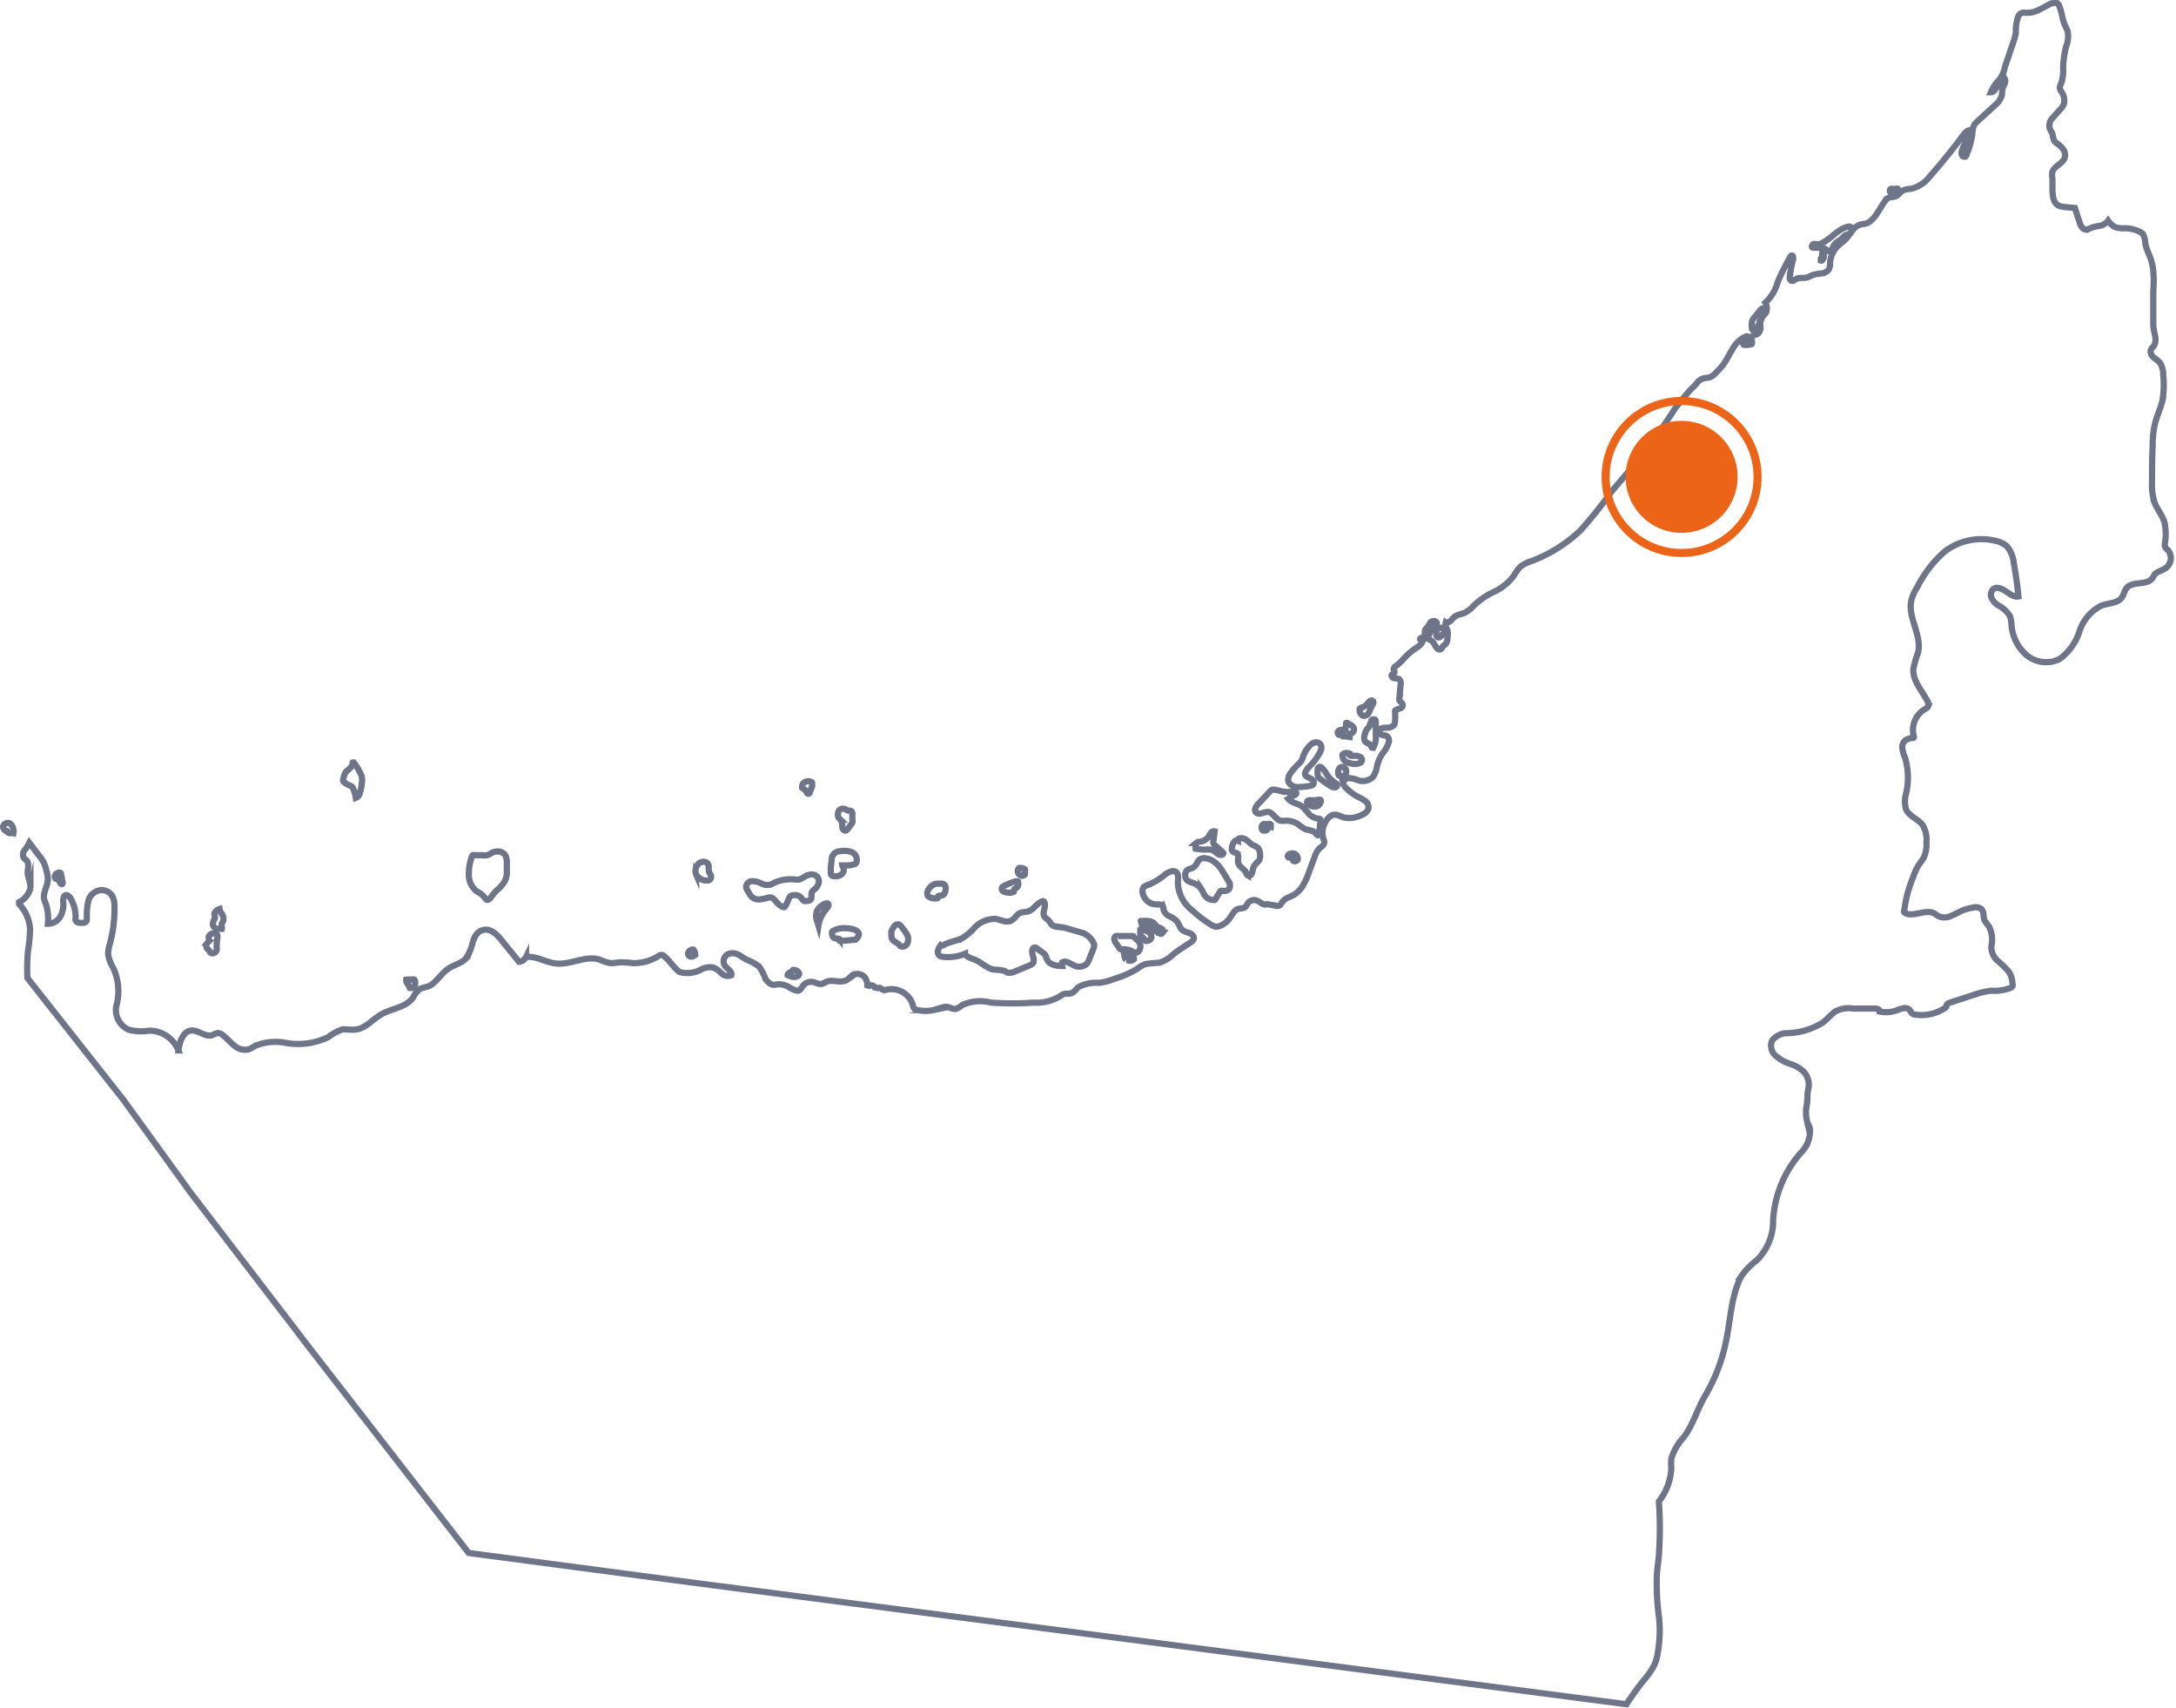 <svg xmlns="http://www.w3.org/2000/svg" viewBox="0 0 175.26 137.51"><defs><style>.cls-1,.cls-3{fill:none;}.cls-1{stroke:#6e7589;stroke-miterlimit:10;stroke-width:0.5px;}.cls-2{fill:#eb6417;}.cls-3{stroke:#eb6417;stroke-width:0.65px;}</style></defs><g id="Layer_2" data-name="Layer 2"><g id="map"><path class="cls-1" d="M114.59,51.55c0,.27-.34.51-.49.61-1,.65-1.06,1.05-1.68,1.48a.34.34,0,0,0-.17.22c0,.1.1.21.06.31s-.17.1-.22.19.09.25.22.26a.92.92,0,0,1,.38.07.49.49,0,0,1,.12.44l-.09,1a.64.64,0,0,0,0,.28c.07.13.24.21.26.35a.29.29,0,0,1-.19.28c-.11.05-.24.07-.35.13a.13.13,0,0,0-.08.07s0,.08,0,.12a3.43,3.43,0,0,1,0,.64.77.77,0,0,1-.07.37.7.7,0,0,1-.58.23,1.2,1.2,0,0,0-.62.13l0,.11a.41.41,0,0,0,.21.34c.14.06.32,0,.44.14a.46.46,0,0,1,.13.39,2.17,2.17,0,0,1-.49.92,3.16,3.16,0,0,0-.47,1.06,2.17,2.17,0,0,1-.32.87,1.18,1.18,0,0,1-1.22.27,2.17,2.17,0,0,0-.71-.17c-.24,0-.5.2-.47.44a.63.63,0,0,0,.2.33,4.23,4.23,0,0,0,1,.75,3,3,0,0,1,.6.35.63.63,0,0,1,.22.62.89.89,0,0,1-.51.46,2.09,2.09,0,0,1-1.46.22c-.29-.09-.57-.28-.86-.21a.75.75,0,0,0-.37.23,1.71,1.71,0,0,0-.37,1.84.37.37,0,0,1-.08.38,4,4,0,0,1-.31.27,1.74,1.74,0,0,0-.37.68c-.16.41-.31.82-.46,1.24a6.2,6.2,0,0,1-.45,1,2.16,2.16,0,0,1-.76.8c-.31.18-.69.26-.91.55-.1.14-.19.33-.36.34a.76.76,0,0,1-.16,0c-.23-.08-.46-.07-.69-.14a.53.53,0,0,1-.47-.06,2.52,2.52,0,0,0-.42-.24.64.64,0,0,0-.73.27,1.28,1.28,0,0,1-.14.23c-.17.18-.46.12-.68.21s-.41.44-.59.7a1.75,1.75,0,0,1-.75.62.9.9,0,0,1-.42.08,1.08,1.08,0,0,1-.38-.17,10.31,10.31,0,0,1-1.49-1.14,2.94,2.94,0,0,1-1.15-2.2c0-.31.1-.69-.14-.88s-.6,0-.85.16a5.21,5.21,0,0,1-1.4.87.73.73,0,0,0-.37.19.51.51,0,0,0-.09.27,1.12,1.12,0,0,0,1.13,1.11c.18,0,.41,0,.51.13a.83.83,0,0,1,.06.32.84.84,0,0,0,.46.5,2,2,0,0,1,.58.38c.2.23.26.58.51.77a2.51,2.51,0,0,0,.56.22c.19.08.37.27.32.47a.57.57,0,0,1-.26.27c-.47.32-1,.64-1.44,1a2.69,2.69,0,0,1-1.09.64,10.36,10.36,0,0,0-1.12.11,2.67,2.67,0,0,0-.63.37,7.67,7.67,0,0,1-1.78.79,5.56,5.56,0,0,1-1.27.35,3.12,3.12,0,0,0-1.7.34c-.22.19-.4.5-.69.52s-.46,0-.6.09a3.63,3.63,0,0,1-2.3.64,24.81,24.81,0,0,1-3.45,0,3.44,3.44,0,0,0-2.34.21,1.34,1.34,0,0,1-.54.31c-.23,0-.44-.14-.67-.18s-.72.17-1.08.26a3.12,3.12,0,0,1-1.29,0,.7.7,0,0,1-.24-.09.62.62,0,0,1-.14-.33,1.79,1.79,0,0,0-2.15-1.21.44.44,0,0,1-.25,0,1.53,1.53,0,0,1-.21-.14.3.3,0,0,0-.41.21.35.35,0,0,0-.24-.42.36.36,0,0,0-.43.23,1.1,1.1,0,0,0-.17-.88.79.79,0,0,0-.78-.26c-.24,0-.4.27-.59.41a.91.91,0,0,1-.26.13c-.48.15-1-.13-1.49.08a2,2,0,0,1-.33.16c-.24.06-.48-.1-.73-.15a.82.82,0,0,0-.81.31c-.1.13-.17.29-.31.37s-.52-.08-.76-.23a1.52,1.52,0,0,0-1.13-.24c-.35.09-.68-.21-.84-.52a3.84,3.84,0,0,0-.5-.94,3.8,3.8,0,0,0-1-.55c-.25-.13-.46-.31-.72-.43a.94.94,0,0,0-.8,0,.65.65,0,0,0-.21.94c.19.25.59.44.5.74a.7.7,0,0,1-.78-.14,2,2,0,0,0-.68-.48,1.5,1.5,0,0,0-1,.18,2.34,2.34,0,0,1-1.69.19C54.32,78,54,77.43,53.5,77a.4.4,0,0,0-.18-.1.48.48,0,0,0-.32.11,3.7,3.7,0,0,1-2,.55,8.86,8.86,0,0,0-1.15-.06,4.23,4.23,0,0,1-.7.06,4.54,4.54,0,0,1-.88-.29c-1.12-.34-2.3.44-3.47.32-.89-.09-1.54-.61-2.43-.53a.7.7,0,0,1-.57.39l-1.41-1.74c-.36-.45-.85-.94-1.42-.83s-.76.59-.9,1a3.45,3.45,0,0,1-.57,1.33c-.37.4-1,.5-1.42.82-.61.42-1,1.21-1.66,1.43a2.8,2.8,0,0,0-.64.2,2.13,2.13,0,0,0-.51.67c-.57.82-1.75.87-2.6,1.38-.64.38-1.14,1-1.88,1.18-.39.07-.79,0-1.18,0a4,4,0,0,0-1.16.62,5.57,5.57,0,0,1-3.33.49,4.38,4.38,0,0,0-2.57.22,2.76,2.76,0,0,1-.5.28,1.3,1.3,0,0,1-1.18-.3c-.34-.27-.61-.61-.95-.86a.6.6,0,0,0-.4-.15,1.67,1.67,0,0,0-.4.16c-.57.22-1.14-.43-1.75-.36s-.92.92-1,1.6A2.53,2.53,0,0,0,12,83a4,4,0,0,1-1.65-.08,1.76,1.76,0,0,1-1-1.83,4.51,4.51,0,0,0-.23-3.15,3.12,3.12,0,0,1-.41-1.07,2.83,2.83,0,0,1,.15-.9,10.82,10.82,0,0,0,.36-3,1.67,1.67,0,0,0-.17-.8,1,1,0,0,0-1-.48,1.19,1.19,0,0,0-.9.74A5,5,0,0,0,7,74a.32.32,0,0,1-.06.21.43.43,0,0,1-.32.11c-.2,0-.44,0-.53-.2a.57.57,0,0,1,0-.26,2.92,2.92,0,0,0-.41-1.52c-.09-.14-.24-.29-.4-.25s-.2.33-.19.53a2,2,0,0,1-.23,1.19,1.16,1.16,0,0,1-1,.58,4,4,0,0,0-.16-1.58,2.58,2.58,0,0,1-.14-.39c-.12-.51.25-1,.29-1.53a2.32,2.32,0,0,0-.1-.74,4.34,4.34,0,0,0-.2-.64,3.41,3.41,0,0,0-.43-.64l-.76-1a3,3,0,0,1-.37.58.57.57,0,0,0-.07.64,2.09,2.09,0,0,0,.22.2c.23.25.09.65.09,1s.26.8.22,1.21a1.71,1.71,0,0,1-.91,1.15v.15a3.22,3.22,0,0,1,.88,2,11.37,11.37,0,0,1-.16,1.74,15,15,0,0,0-.05,2.22l7.74,9.82,5.43,7.5,9.73,12.7,12.64,16.28,18.22,2.41,27.24,3.54L131,137.24a22.19,22.19,0,0,1,1.4-1.94,5.78,5.78,0,0,0,.89-1.32,3.9,3.9,0,0,0,.24-.95,10.34,10.34,0,0,0,.1-2.72,19.77,19.77,0,0,1-.19-3.17c0-.63.12-1.26.17-1.89a31.43,31.43,0,0,0,0-4.34,4.66,4.66,0,0,0,1-2.7,6,6,0,0,1,0-.74,4.43,4.43,0,0,1,1-1.73c.76-1,1.1-2.3,1.76-3.4A14.11,14.11,0,0,0,139,108.1c.39-1.78.4-3.63,1.21-5.26a5.47,5.47,0,0,1,1.26-1.33,4.4,4.4,0,0,0,1.34-3.2,9,9,0,0,1,2.21-5.45,2.46,2.46,0,0,0,.75-2c-.06-.2-.17-.39-.23-.59a3,3,0,0,1,0-1.37c.06-.47,0-.81.12-1.28a1.53,1.53,0,0,0-.39-1.32,2.82,2.82,0,0,0-1.13-.64A3.22,3.22,0,0,1,143,85a1.06,1.06,0,0,1-.28-1.19,1.54,1.54,0,0,1,1.27-.61,5.72,5.72,0,0,0,2.79-.83c.37-.27.66-.64,1-.89a2.2,2.2,0,0,1,1.47-.26h1.78c.16,0,.4.08.36.24a2.62,2.62,0,0,0,1.36-.09,2.36,2.36,0,0,1,.57-.18.53.53,0,0,1,.53.19,2.12,2.12,0,0,0,.12.2.49.49,0,0,0,.2.11,3.36,3.36,0,0,0,2.37-.45.45.45,0,0,0,.22-.16c0-.07,0-.16.09-.23a.39.39,0,0,1,.21-.11l1.87-.61a7.11,7.11,0,0,1,1.43-.35,3.6,3.6,0,0,0,1.58-.23.44.44,0,0,0,.15-.12.41.41,0,0,0,0-.22,1.8,1.8,0,0,0-.33-1,9.45,9.45,0,0,0-.91-.88,1.45,1.45,0,0,1-.46-1.14,2.36,2.36,0,0,0-.19-1.58,3.77,3.77,0,0,1-.37-.52c-.12-.3,0-.69-.27-.9a.77.77,0,0,0-.65-.1,3.69,3.69,0,0,0-1,.3,9.37,9.37,0,0,1-.85.4,1.19,1.19,0,0,1-.91,0,3.78,3.78,0,0,1-.33-.22c-.58-.32-1.29.07-1.95.06a.77.77,0,0,1-.47-.14c-.12-.1,0-.18,0-.35a9.94,9.94,0,0,1,.68-2.48,5,5,0,0,1,.45-1,6,6,0,0,0,.42-.61,2.62,2.62,0,0,0,.21-1.24,2.32,2.32,0,0,0-.28-1.33c-.35-.51-1.07-.71-1.35-1.27a2.26,2.26,0,0,1,0-1.34,5.73,5.73,0,0,0-.09-2.85,2.74,2.74,0,0,1-.22-.74.72.72,0,0,1,.26-.68,1.72,1.72,0,0,1,.43-.16c.14,0,.28,0,.24-.12a1.94,1.94,0,0,1,.82-2.17c.13-.08.29-.16.34-.3a.6.6,0,0,0-.08-.41c-.45-.86-1.21-1.65-1.12-2.6a10.28,10.28,0,0,1,.39-1.34c.29-1.41-.9-2.83-.54-4.22a4,4,0,0,1,.46-1,9.6,9.6,0,0,1,2.19-2.85,4.87,4.87,0,0,1,4.14-.87,2,2,0,0,1,.9.44,2.44,2.44,0,0,1,.54,1.31c.16.9.29,1.81.38,2.72-.35.08-.67-.19-1-.4s-.69-.41-1-.21a.64.64,0,0,0-.15.77,1.48,1.48,0,0,0,.59.6,2.23,2.23,0,0,1,.88.84,2.33,2.33,0,0,1,.12.69,3.55,3.55,0,0,0,1.23,2.45,2.46,2.46,0,0,0,2.63.31,4.38,4.38,0,0,0,1.61-2.23,3.57,3.57,0,0,1,1.77-2.08c.57-.21,1.3-.17,1.65-.66.16-.23.2-.53.38-.75.48-.59,1.6-.19,2.07-.79.09-.12.14-.26.24-.37s.53-.26.78-.41a1,1,0,0,0,.25-1.48,1.16,1.16,0,0,1-.24-.26.71.71,0,0,1,0-.38,4.29,4.29,0,0,0-.06-1.64c-.17-.55-.56-1-.77-1.52a4.74,4.74,0,0,1-.22-1.72c0-1,0-1.9.05-2.85a7.87,7.87,0,0,1,.17-1.75c.16-.69.49-1.34.63-2a7.56,7.56,0,0,0,.05-2,1.74,1.74,0,0,0-.28-1,5,5,0,0,0-.5-.42.57.57,0,0,1-.22-.58.9.9,0,0,1,.2-.27c.41-.52,0-1.12,0-1.78,0-.91,0-1.82,0-2.73a9.5,9.5,0,0,0,0-1.6,4.56,4.56,0,0,0-.36-1.36,4,4,0,0,1-.29-.89,1.49,1.49,0,0,0-.19-.72.85.85,0,0,0-.32-.21,2.76,2.76,0,0,0-1.1-.25,2.23,2.23,0,0,1-.82-.09,1.64,1.64,0,0,1-.56-.52,1.11,1.11,0,0,1-.75.43,2.61,2.61,0,0,0-.93.3.59.59,0,0,1-.29-.07.84.84,0,0,1-.31-.5c-.14-.4-.27-.77-.39-1.18l-.84-.08a1.36,1.36,0,0,1-.49-.12.88.88,0,0,1-.39-.51,3.51,3.51,0,0,1-.09-.65l0-1a1.37,1.37,0,0,1,0-.57c.18-.47.85-.65,1-1.15a.83.83,0,0,0-.11-.61,1.79,1.79,0,0,0-.45-.46.93.93,0,0,1-.31-.28,3,3,0,0,1-.13-.54c-.05-.15-.17-.28-.22-.43a.86.86,0,0,1,.2-.82l.61-.68a1.33,1.33,0,0,0,.33-.48,1.2,1.2,0,0,0-.21-1,.74.74,0,0,1-.12-.29.93.93,0,0,1,.12-.39,3.33,3.33,0,0,0,.15-1.22,7.67,7.67,0,0,1,.24-1.72,2.22,2.22,0,0,0,.12-1.24,4.52,4.52,0,0,0-.23-.5,5,5,0,0,1-.24-.86,4.6,4.6,0,0,0-.2-.66.52.52,0,0,0-.14-.22c-.13-.11-.34,0-.5,0-.34.16-.64.36-1,.52a2,2,0,0,1-1.06.24.76.76,0,0,0-.26,0,.48.48,0,0,0-.34.28,3.58,3.58,0,0,0-.2,1.32,4.19,4.19,0,0,1-.23.84l-.64,1.89a2.73,2.73,0,0,1-.41,1,3.39,3.39,0,0,0-.73,1.07c.2,0,.34-.19.44-.37a2,2,0,0,1,.68-.71c.13.25-.09.51-.17.77s0,.51-.14.74a1.55,1.55,0,0,1-.47.61l-1.42,1.3a1.54,1.54,0,0,0-.29.34,1.69,1.69,0,0,0-.12.64,6.25,6.25,0,0,1-.44,1.63c0,.1-.1.23-.21.24a.2.2,0,0,1-.2-.18.49.49,0,0,1,0-.29,5.71,5.71,0,0,1,.5-1.06c.11-.18.24-.4.16-.6-.21,0-.38.18-.51.35q-1.32,1.77-2.78,3.43a2.64,2.64,0,0,1-1.49.94,1.93,1.93,0,0,0-.59.11c-.23.11-.36.37-.59.47s-.45.05-.64.16a1,1,0,0,0-.23.22c-.51.67-.94,1.84-1.78,1.87a1.18,1.18,0,0,0-.81.46c-.21.25-.37.53-.59.76s-.44.35-.64.55a2.1,2.1,0,0,0-.62,1.33,1.23,1.23,0,0,1-.09.54.84.84,0,0,1-.6.34,4.1,4.1,0,0,0-.7.12,4.1,4.1,0,0,1-.48.21c-.25.06-.52,0-.75.07s-.33.27-.5.18-.13-.23-.12-.37a7.69,7.69,0,0,1,.27-1.35c0-.12,0-.29-.09-.3s-.12.07-.16.13a17.89,17.89,0,0,0-1,2,3.51,3.51,0,0,1-1,1.67.89.89,0,0,1,.06.79c-.1.17-.29.28-.38.45a1.26,1.26,0,0,0-.07.67.65.65,0,0,1-.24.61c-.15.08-.37.07-.46.22s.09.4,0,.59a1.9,1.9,0,0,1-.54.07c-.06,0-.13,0-.15-.07s.08-.15.16-.2a.4.4,0,0,0,.2-.29c0-.05,0-.1,0-.12a.14.14,0,0,0-.14,0,2.21,2.21,0,0,0-1.07,1c-.27.42-.47.88-.76,1.27a6.11,6.11,0,0,1-.64.7,1.07,1.07,0,0,1-.46.32,2.7,2.7,0,0,1-.41.06,1,1,0,0,0-.61.4c-.17.21-.38.4-.57.6-.41.46-.8.94-1.18,1.43a51.65,51.65,0,0,1-3,4.23c-.19.2-.37.41-.55.62l-1.59,1.88a37.14,37.14,0,0,1-2.47,3.09,11.7,11.7,0,0,1-4,2.5,2.67,2.67,0,0,0-.87.45,3.55,3.55,0,0,0-.48.67,4.16,4.16,0,0,1-1.7,1.37,6.13,6.13,0,0,0-1.57,1.09,2.37,2.37,0,0,1-.7.56c-.28.13-.63.14-.86.35s-.26.34-.45.4-.19,0-.25.09a.19.19,0,0,0,0,.1,1,1,0,0,0,.15.47,1.52,1.52,0,0,1,0,.6.76.76,0,0,1-.15.52,2.2,2.2,0,0,0-.23.2.8.8,0,0,1-.15.21.25.25,0,0,1-.32-.1,1.2,1.2,0,0,1-.2-.31c-.22-.45-1-.61-1.13-.46S114.59,51.49,114.59,51.55Z"/><path class="cls-1" d="M.25,66.61a.4.4,0,0,0,.24.31.18.18,0,0,1,.07,0A.21.21,0,0,1,.6,67a.31.31,0,0,0,.23.1.54.54,0,0,1,.25,0h0s0,0,0,0a.83.83,0,0,0-.26-.78C.67,66.2.25,66.3.25,66.61Z"/><path class="cls-1" d="M4.46,70.45a.24.24,0,0,0,0,.29c.07.06.17.05.24.1s.09.17.14.25.14.17.19.08S5,70.89,5,70.82s-.06-.31-.09-.47S4.55,70.28,4.46,70.45Z"/><path class="cls-1" d="M17.23,74.64a.37.37,0,0,0,.29.16c.11,0,.23,0,.34,0a.57.57,0,0,0,0-.22.41.41,0,0,1,0-.19.41.41,0,0,1,.05-.09.6.6,0,0,0,0-.63c0-.07-.1-.13-.14-.21a1.12,1.12,0,0,1-.08-.26.94.94,0,0,0-.28.15.38.38,0,0,0-.14.28,1.47,1.47,0,0,1,.05.29.33.33,0,0,1-.07.13.94.94,0,0,0-.11.36A.33.33,0,0,0,17.23,74.64Z"/><path class="cls-1" d="M17.14,75.18c-.14,0-.32.14-.33.29s.06.23,0,.33-.06.07-.09.11a.37.37,0,0,0,0,.52.92.92,0,0,1,.14.14,1.33,1.33,0,0,1,.06.12.41.41,0,0,0,.11.07.37.37,0,0,0,.42-.23,1.08,1.08,0,0,0,0-.31,4.48,4.48,0,0,1,.05-.64.57.57,0,0,0,0-.26.25.25,0,0,0-.19-.17A.36.36,0,0,0,17.14,75.18Z"/><path class="cls-1" d="M32.89,79.29l-.08-.08a.4.4,0,0,1-.09-.32.06.06,0,0,1,0,0l0,0a1.94,1.94,0,0,1,.42,0,.26.26,0,0,1,.23,0,.21.21,0,0,1,.07.17.77.77,0,0,1-.07.42s0,.07-.06.08,0,0-.08,0a1.76,1.76,0,0,1-.23,0h0l0,0C32.93,79.44,32.93,79.36,32.89,79.29Z"/><path class="cls-1" d="M39.64,68.66a1.18,1.18,0,0,1,.56-.09.74.74,0,0,1,.49.29,1.23,1.23,0,0,1,.13.66c0,.25,0,.5,0,.76a1.59,1.59,0,0,1-.13.61,2.7,2.7,0,0,1-.69.82,4.79,4.79,0,0,0-.46.55c-.09.12-.22.26-.35.19a.28.28,0,0,1-.12-.12,1.45,1.45,0,0,0-.37-.37l-.31-.19a1.68,1.68,0,0,1-.63-1.29A4.07,4.07,0,0,1,38,69a.4.4,0,0,1,.07-.13.3.3,0,0,1,.19,0h.55a1.53,1.53,0,0,0,.43,0A2.05,2.05,0,0,0,39.64,68.66Z"/><path class="cls-1" d="M28.15,63.25a.7.7,0,0,1,.21.11.46.46,0,0,1,.1.18,2.6,2.6,0,0,1,.2.71.5.5,0,0,0,.3-.32,3.48,3.48,0,0,0,.18-.85,1.51,1.51,0,0,0,0-.52,1.55,1.55,0,0,0-.17-.4,4.63,4.63,0,0,0-.48-.76s0,0-.06,0,0,0,0,.05a1.15,1.15,0,0,1-.34.51,1.81,1.81,0,0,0-.21.18.78.78,0,0,0-.14.27,1.86,1.86,0,0,0-.1.39.17.17,0,0,0,0,.1.14.14,0,0,0,.08.09A1.75,1.75,0,0,0,28.15,63.25Z"/><path class="cls-1" d="M56.79,70.9a.82.82,0,0,0,.27,0,.32.32,0,0,0,.19-.17c.06-.15,0-.29-.11-.42a1.38,1.38,0,0,1-.06-.49.38.38,0,0,0-.31-.41c-.52-.11-.9.53-.7,1A.94.94,0,0,0,56.79,70.9Z"/><path class="cls-1" d="M56,76.9a.09.09,0,0,1,0,0,.08.08,0,0,1,0,0c-.17.11-.33.22-.52.06a.25.25,0,0,1,0-.32.37.37,0,0,1,.36-.17C55.91,76.57,56,76.71,56,76.9Z"/><path class="cls-1" d="M64.27,78.25a.42.42,0,0,0-.29-.14l-.1,0h0l0,0a.6.6,0,0,1-.23.19.67.67,0,0,0-.14.09.14.14,0,0,0-.07.14l.34.12a.6.6,0,0,0,.35,0,.31.31,0,0,0,.23-.17A.24.24,0,0,0,64.27,78.25Z"/><path class="cls-1" d="M66.25,72.89a1.09,1.09,0,0,0-.46.49,1.15,1.15,0,0,0,0,.73l.13.43a2.6,2.6,0,0,1,.48-1.15,4.23,4.23,0,0,0,.32-.42.23.23,0,0,0,0-.16.16.16,0,0,0-.11-.07A.65.65,0,0,0,66.25,72.89Z"/><path class="cls-1" d="M69.18,75.26c0-.19-.18-.32-.35-.39a2.3,2.3,0,0,0-.74-.12,1.72,1.72,0,0,0-1,.22l-.08.08a.29.29,0,0,0,0,.13c0,.16.09.34.24.38s.31,0,.38.09a.46.46,0,0,0,0,.1.17.17,0,0,0,.1,0,5.83,5.83,0,0,0,1-.07.48.48,0,0,0,.17,0,.41.41,0,0,0,.14-.15A.57.57,0,0,0,69.18,75.26Z"/><path class="cls-1" d="M72.52,76.2a.43.43,0,0,0,.56-.24.78.78,0,0,0,0-.65,3.67,3.67,0,0,0-.38-.56,1.22,1.22,0,0,0-.23-.27.31.31,0,0,0-.33,0,.32.32,0,0,0-.1.1,1.47,1.47,0,0,0-.24.42,1.59,1.59,0,0,0,0,.38.57.57,0,0,0,.08.29.71.71,0,0,0,.21.17,2,2,0,0,1,.33.24A.75.75,0,0,0,72.52,76.2Z"/><path class="cls-1" d="M65.27,72.47a.4.4,0,0,1-.28.08.58.58,0,0,1-.23,0c-.12-.06-.17-.2-.26-.29a.68.68,0,0,0-.55-.17.46.46,0,0,0-.26.06.73.73,0,0,0-.21.35,2.92,2.92,0,0,1-.23.47.2.2,0,0,1-.08.08A.19.19,0,0,1,63,73c-.3-.09-.46-.4-.69-.61a.41.41,0,0,0-.19-.11.55.55,0,0,0-.22,0,4.15,4.15,0,0,1-.7.15.88.88,0,0,1-.66-.21,2.42,2.42,0,0,1-.27-.41.93.93,0,0,1-.18-.39.5.5,0,0,1,.5-.46,1.62,1.62,0,0,1,.73.19,1.09,1.09,0,0,0,.73.09,2.42,2.42,0,0,0,.36-.18A3.37,3.37,0,0,1,64,70.82a1.4,1.4,0,0,0,.41,0,4,4,0,0,0,.45-.25,1,1,0,0,1,.51-.15.59.59,0,0,1,.48.22.58.58,0,0,1,.07.53,1,1,0,0,1-.32.45.67.67,0,0,0-.2.21C65.29,72,65.45,72.31,65.27,72.47Z"/><path class="cls-1" d="M69,69.34a.67.67,0,0,0-.43-.73,1.75,1.75,0,0,0-.91-.06.69.69,0,0,0-.68.74,6.73,6.73,0,0,0-.07,1,.23.23,0,0,0,.23.26.77.77,0,0,0,.63-.13.48.48,0,0,0,.14-.59.27.27,0,0,1-.07-.14l.46,0a1.7,1.7,0,0,0,.5-.09.34.34,0,0,0,.12-.06A.3.3,0,0,0,69,69.34Z"/><path class="cls-1" d="M67.84,66.59a.43.43,0,0,0,.07.2.19.19,0,0,0,.17.1c.1,0,.17-.09.23-.17l.24-.33a.48.48,0,0,0,.1-.17.61.61,0,0,0,0-.27l0-.39a.28.28,0,0,0-.09-.25c-.09-.07-.22,0-.33-.06a.33.33,0,0,1-.1-.06.43.43,0,0,0-.57.1.69.69,0,0,0-.07.35.6.6,0,0,0,.06.23s.1.09.15.14A1,1,0,0,1,67.84,66.59Z"/><path class="cls-1" d="M65.4,63a.54.54,0,0,0-.6,0l-.1.07a.46.46,0,0,0-.09.24.11.11,0,0,0,0,.08l0,.06c.1.08.23.13.3.24l.08.16a.14.14,0,0,0,.15.07.16.16,0,0,0,.09-.12l.18-.49a.38.38,0,0,0,0-.18A.22.22,0,0,0,65.4,63Z"/><path class="cls-1" d="M74.78,72.2a1,1,0,0,0,.57.15c.08,0,.18,0,.21-.08s0,0,0-.08.17-.06.26-.07a.36.36,0,0,0,.26-.19.79.79,0,0,0,.08-.31.47.47,0,0,0-.08-.37.48.48,0,0,0-.39-.08h0a1.64,1.64,0,0,0-.32,0,.89.89,0,0,0-.31.15,1,1,0,0,0-.37.53.32.32,0,0,0,0,.14A.29.29,0,0,0,74.78,72.2Z"/><path class="cls-1" d="M82,71.29a.28.28,0,0,0,0-.2A.25.25,0,0,0,82,71c-.08-.07-.2,0-.3,0a4.9,4.9,0,0,0-.86.36.26.26,0,0,0-.13.1.25.25,0,0,0,.09.32.68.68,0,0,0,.35.09.72.72,0,0,0,.5-.06s0,0,0,0a.22.22,0,0,0,0-.08c0-.09.08-.15.16-.19S82,71.37,82,71.29Z"/><path class="cls-1" d="M82.55,70a.08.08,0,0,1,0,.1s0,.08,0,.12a1.05,1.05,0,0,1,0,.19.26.26,0,0,1-.39.06A.37.37,0,0,1,82,70a.27.27,0,0,1,.07-.08c.09-.07.21,0,.31,0Z"/><path class="cls-1" d="M76,76.11c.47-.29,1.06-.32,1.55-.59a4.22,4.22,0,0,0,.86-.72,2.26,2.26,0,0,1,1.8-.8c.4.07.81.32,1.18.16s.44-.47.72-.61.57-.08.82-.2a1.67,1.67,0,0,0,.46-.38,2.32,2.32,0,0,1,.54-.39.13.13,0,0,1,.12,0,.12.12,0,0,1,.06.06c.19.35-.19.82,0,1.16.09.15.27.23.38.36s.12.19.19.27c.21.24.58.21.89.25a2.7,2.7,0,0,1,.49.12l1.14.33a1.6,1.6,0,0,1,.82.7.58.58,0,0,1,.11.31.9.9,0,0,1-.07.27l-.33.84a1.33,1.33,0,0,1-.2.37.93.93,0,0,1-1.06.11A2.86,2.86,0,0,0,86,77.5a.48.48,0,0,0-.45,0,.7.7,0,0,0,0,.29c-.48,0-1.05-.1-1.23-.54a3.21,3.21,0,0,0-.12-.33.77.77,0,0,0-.23-.21l-.55-.4s0,0-.08,0a.16.16,0,0,0-.16.1c-.19.36.26.87,0,1.18a.79.79,0,0,1-.25.15l-1.15.48a1,1,0,0,1-.59.11c-.11,0-.2-.11-.3-.15a3.5,3.5,0,0,0-.8-.09c-.58-.08-1-.57-1.56-.8-.3-.12-.66-.2-.81-.48a3.63,3.63,0,0,1-1.79.24.62.62,0,0,1-.23-.07.39.39,0,0,1-.15-.43,1.22,1.22,0,0,1,.22-.44A.22.22,0,0,0,76,76.11Z"/><path class="cls-1" d="M91.79,76.48a.66.66,0,0,0,0-.55,1,1,0,0,0-.24-.27l-.25-.22-.09-.06a.47.47,0,0,0-.17,0l-1,0a.29.29,0,0,0-.16,0,.25.25,0,0,0-.13.23.73.73,0,0,0,.18.41l.21.31a.41.41,0,0,0,.11.12.34.34,0,0,0,.17,0,1.91,1.91,0,0,1,.64.09c.14.06.26.2.42.19A.39.39,0,0,0,91.79,76.48Z"/><path class="cls-1" d="M92.21,75.7s0,.06.06.07a.14.14,0,0,0,.11,0,.54.54,0,0,0,.27-.11.32.32,0,0,0,.06-.35.49.49,0,0,0-.24-.27,1.51,1.51,0,0,0-.35-.14l-.18-.05a.12.12,0,0,0-.1,0,.08.08,0,0,0,0,.07l0,.24a.34.34,0,0,0,0,.1c0,.08.09.13.16.19A1.18,1.18,0,0,1,92.21,75.7Z"/><path class="cls-1" d="M92.15,74.58a1.41,1.41,0,0,1,.5.12c.23.11.41.29.63.41s.28.11.36,0a.2.2,0,0,0,0-.25.45.45,0,0,0-.23-.14.77.77,0,0,1-.24-.12c-.08-.07-.14-.16-.22-.24a.88.88,0,0,0-.54-.2l-.46,0s0,0-.05,0,0,0,0,0,0,.3.14.35A.32.32,0,0,0,92.15,74.58Z"/><path class="cls-1" d="M90.79,77.31l-.09,0a.41.41,0,0,1-.07-.11,1.39,1.39,0,0,1-.09-.35.68.68,0,0,1,.69.16.65.65,0,0,1,.1.15v.08l0,0A.45.45,0,0,1,90.79,77.31Z"/><path class="cls-1" d="M96.58,67.79a1,1,0,0,0,.78-.44,2,2,0,0,1,.17-.29.29.29,0,0,1,.3-.11l-.1.77a.31.31,0,0,0,0,.19.38.38,0,0,0,.15.18c.19.16.38.32.55.49s.1.1.08.17a.13.13,0,0,1-.12.09.48.48,0,0,1-.37-.12,1.91,1.91,0,0,0-.32-.24,1.21,1.21,0,0,0-.6-.06,3.35,3.35,0,0,1-.71-.07.19.19,0,0,1-.1,0,.11.11,0,0,1,0-.08c0-.14,0-.31.07-.39A.4.4,0,0,1,96.58,67.79Z"/><path class="cls-1" d="M97.69,69.33a2.39,2.39,0,0,1,.76.82c.16.24.3.47.44.71a1.28,1.28,0,0,1,.17.42.41.41,0,0,1-.16.4.75.75,0,0,1-.42.06.25.25,0,0,0-.15,0,.22.22,0,0,0-.09.1l-.32.53a.2.2,0,0,1-.08.1l-.09,0a.83.83,0,0,1-.67-.3c-.15-.18-.22-.43-.36-.63a1.52,1.52,0,0,0-.79-.49,1,1,0,0,1-.32-.16.56.56,0,0,1-.15-.38.51.51,0,0,1,.16-.44,1.2,1.2,0,0,1,.31-.13.75.75,0,0,0,.4-.3c.1-.15.16-.34.31-.44a.59.59,0,0,1,.3-.09A1.4,1.4,0,0,1,97.69,69.33Z"/><path class="cls-1" d="M99.68,67.7a.23.23,0,0,0-.26.07.6.6,0,0,0-.14.26c-.07.18-.11.41,0,.53s.22.07.32.14a.47.47,0,0,1,.13.38,1.13,1.13,0,0,0,0,.41.61.61,0,0,0,.11.21c.17.21.42.35.54.59,0,.08.06.17.13.21a.23.23,0,0,0,.3-.12,1,1,0,0,0,.09-.34,1.07,1.07,0,0,1,.33-.57.9.9,0,0,0,.19-.2.7.7,0,0,0,.07-.38.93.93,0,0,0-.17-.61,1.47,1.47,0,0,0-.41-.22c-.19-.11-.34-.28-.52-.41a.65.65,0,0,0-.62-.12C99.74,67.56,99.67,67.62,99.68,67.7Z"/><path class="cls-1" d="M102.11,66.58s0,.1,0,.15a.22.22,0,0,1-.16.15.86.86,0,0,1-.23,0h0l0,0a.29.29,0,0,1-.11-.26.29.29,0,0,1,.13-.24.17.17,0,0,1,.2,0s.06.06.09.06a.09.09,0,0,0,.06,0l.08-.09s.08,0,.11,0,0,.05.07.08l0,.07a.25.25,0,0,1,0,.07C102.25,66.53,102.15,66.53,102.11,66.58Z"/><path class="cls-1" d="M104.53,69.12a.47.47,0,0,0-.29-.38.57.57,0,0,0-.26,0,.28.28,0,0,0-.21.1.14.14,0,0,0,0,.21s.06,0,.1,0a.45.45,0,0,1,.25.18l.06.1a.22.22,0,0,0,.22,0,.19.19,0,0,0,.12-.11A.19.19,0,0,0,104.53,69.12Z"/><path class="cls-1" d="M103.77,64.34c.28.33.79.36,1.13.62a6.8,6.8,0,0,1,.56.63,1.32,1.32,0,0,0,.62.32c.1,0,.22,0,.26.12a.32.32,0,0,1,0,.14l-.09,1a.13.13,0,0,1,0,.06.12.12,0,0,1-.17,0,.58.58,0,0,1-.13-.14c-.2-.24-.58-.22-.87-.34a3.77,3.77,0,0,1-.52-.37,1.74,1.74,0,0,0-1-.29,1.46,1.46,0,0,1-.42,0c-.41-.1-.61-.66-1-.71a1.79,1.79,0,0,0-.51.11.47.47,0,0,1-.49-.08.39.39,0,0,1,0-.39,1.22,1.22,0,0,1,.24-.32l.85-.91a.72.72,0,0,1,.21-.18.4.4,0,0,1,.3,0,4.27,4.27,0,0,1,.54.13,2.6,2.6,0,0,0,.88,0,.47.47,0,0,1,.17,0,.16.16,0,0,1,.08.15.26.26,0,0,1-.15.14l-.23.1C103.91,64.2,103.83,64.31,103.77,64.34Z"/><path class="cls-1" d="M106.05,64.44l-.08,0h-.44a.26.26,0,0,0-.23.08.17.17,0,0,0,0,.18.29.29,0,0,0,.14.13.88.88,0,0,0,.5.12.48.48,0,0,0,.23-.07.58.58,0,0,0,.21-.32.12.12,0,0,0,0-.1c0-.06-.1-.07-.16-.07A.53.53,0,0,0,106.05,64.44Z"/><path class="cls-1" d="M107.57,63.07c.06,0,.13.09.14.16s-.09.17-.18.18a.64.64,0,0,1-.41-.14c-.28-.18-.55-.37-.82-.57a.74.74,0,0,1-.12-.13.48.48,0,0,1-.05-.17,2,2,0,0,1,0-.43.27.27,0,0,1,.09-.2c.08-.05.18,0,.25.06a2.68,2.68,0,0,1,.42.58A2.63,2.63,0,0,0,107.57,63.07Z"/><path class="cls-1" d="M104.83,61.24a1.73,1.73,0,0,1-.31.35,4.77,4.77,0,0,0-.55.64.85.85,0,0,0-.2.72.8.8,0,0,0,.77.43,5,5,0,0,0,.94-.09.42.42,0,0,0,.31-.15.29.29,0,0,0-.09-.35,1.86,1.86,0,0,0-.34-.19c-.11-.06-.23-.14-.25-.27s.13-.37.28-.52a5.05,5.05,0,0,0,.85-1.1,1.5,1.5,0,0,0,.18-.41.47.47,0,0,0-.11-.41.49.49,0,0,0-.45-.09,1.05,1.05,0,0,0-.39.27,2.45,2.45,0,0,0-.52.86A2.23,2.23,0,0,1,104.83,61.24Z"/><path class="cls-1" d="M107.81,62.41a.22.22,0,0,0,.19.08l.27,0h.07a.72.72,0,0,0,.06-.52.36.36,0,0,0-.25-.2.27.27,0,0,0-.28.1A.68.68,0,0,0,107.81,62.41Z"/><path class="cls-1" d="M108.84,61.48a.91.91,0,0,0,.76-.08.38.38,0,0,0,.09-.13.29.29,0,0,0-.13-.31,1,1,0,0,0-.34-.1l-.27,0a.53.53,0,0,1-.19,0,.17.17,0,0,1-.08-.18.61.61,0,0,0-.44,0l-.1.07a.28.28,0,0,0,0,.2.59.59,0,0,0,.27.4A1.34,1.34,0,0,0,108.84,61.48Z"/><path class="cls-1" d="M108.69,59.36s0-.12,0-.18.14-.11.21-.16a.34.34,0,0,0,.11-.45.68.68,0,0,0-.24-.2l-.27-.16,0,0s0,0-.06,0,0,.22,0,.31a.68.68,0,0,1-.12.12.13.13,0,0,0,0,.14,2.4,2.4,0,0,1-.28,0,.37.37,0,0,0-.25.1.2.2,0,0,0,0,.26c.12.11.36,0,.47.1l0,.06s.08,0,.12,0h.19A.17.17,0,0,0,108.69,59.36Z"/><path class="cls-1" d="M110.44,56.94a2.34,2.34,0,0,0,.15-.27.22.22,0,0,0,0-.21.2.2,0,0,0-.26,0,1,1,0,0,0-.2.22.85.85,0,0,1-.43.29.32.32,0,0,0-.19.1.25.25,0,0,0,0,.12.46.46,0,0,0,.27.45.43.43,0,0,0,.44-.2A3.42,3.42,0,0,0,110.44,56.94Z"/><path class="cls-1" d="M110.32,58.44a.45.45,0,0,1-.15.19,1.09,1.09,0,0,0-.23.47.7.7,0,0,0,0,.6c.14.17.44.19.52.41,0,0,0,.11.08.11a.1.1,0,0,0,.06,0,1.66,1.66,0,0,0,.21-1q0-.54,0-1.08c0-.08,0-.17-.09-.2s-.13,0-.19,0a.18.18,0,0,0-.08.09s0,.11,0,.16-.07.06-.1.1A.35.35,0,0,0,110.32,58.44Z"/><path class="cls-1" d="M115,51.13a.15.15,0,0,0,.09,0,.23.23,0,0,0,.07-.14,2.34,2.34,0,0,1,.51-.67.24.24,0,0,0,.06-.11.19.19,0,0,0-.15-.18.36.36,0,0,0-.43.17l-.06.14a2.51,2.51,0,0,1-.26.31.57.57,0,0,0-.07.36.3.3,0,0,0,0,.1A.23.23,0,0,0,115,51.13Z"/><path class="cls-1" d="M116.16,50.57a.49.49,0,0,0-.24,0,.32.32,0,0,0-.17.1.39.39,0,0,0-.06.19,1.7,1.7,0,0,0,0,.22.25.25,0,0,0,0,.12.27.27,0,0,0,.13.13l.08,0a.16.16,0,0,0,.12-.08.36.36,0,0,1,.1-.11c.06,0,.14,0,.19-.08a.22.22,0,0,0,0-.08.77.77,0,0,0,0-.3.18.18,0,0,0,0-.1A.19.19,0,0,0,116.16,50.57Z"/><path class="cls-1" d="M142.08,25.26a.53.53,0,0,0,.07-.2.2.2,0,0,0-.08-.19.17.17,0,0,0-.18,0,.44.44,0,0,0-.14.13,6.4,6.4,0,0,1-.4.51,1.19,1.19,0,0,0-.15.18.72.72,0,0,0-.09.2,1.37,1.37,0,0,0,0,.57.1.1,0,0,0,.05.1h.06c.22-.05.35-.27.45-.47Z"/><path class="cls-1" d="M146.65,20.84c0,.05,0,.11,0,.14a.14.14,0,0,0,.09,0l.06-.07a.91.91,0,0,0,.09-.17v-.12l0-.26a.56.56,0,0,0,0-.12.13.13,0,0,0-.11-.06l0,0,0,0c0,.05,0,.1,0,.15a.65.65,0,0,0,0,.24A1.77,1.77,0,0,1,146.65,20.84Z"/><path class="cls-1" d="M148.7,18.92a1.22,1.22,0,0,0,.24-.1.47.47,0,0,0,.22-.28.25.25,0,0,0-.15-.29.33.33,0,0,0-.14,0,2.18,2.18,0,0,0-.84.4c-.26.19-.49.4-.75.59a4.66,4.66,0,0,1-.47.3.82.82,0,0,1-.25.12,1.29,1.29,0,0,1-.34,0,.28.28,0,0,0-.18,0,.29.29,0,0,0-.1.16.13.13,0,0,0,0,.06c0,.05.08.07.13.07s.31,0,.47,0a.81.81,0,0,1,.46.09c.08.05.15.12.23.16a.22.22,0,0,0,.27,0,.4.4,0,0,0,.09-.22,1.09,1.09,0,0,1,.41-.52,3,3,0,0,0,.52-.42s.05-.07.09-.09Z"/><path class="cls-1" d="M152.77,15.66s0,.05-.05.05,0,0,0,0a2.19,2.19,0,0,1-.44-.2.19.19,0,0,1,0-.29c.06-.05.17,0,.25,0s.29-.08.34,0S152.81,15.55,152.77,15.66Z"/><path class="cls-2" d="M135.44,42.91a4.51,4.51,0,1,0-4.51-4.5,4.51,4.51,0,0,0,4.51,4.5"/><circle class="cls-3" cx="135.44" cy="38.41" r="6.12"/></g></g></svg>